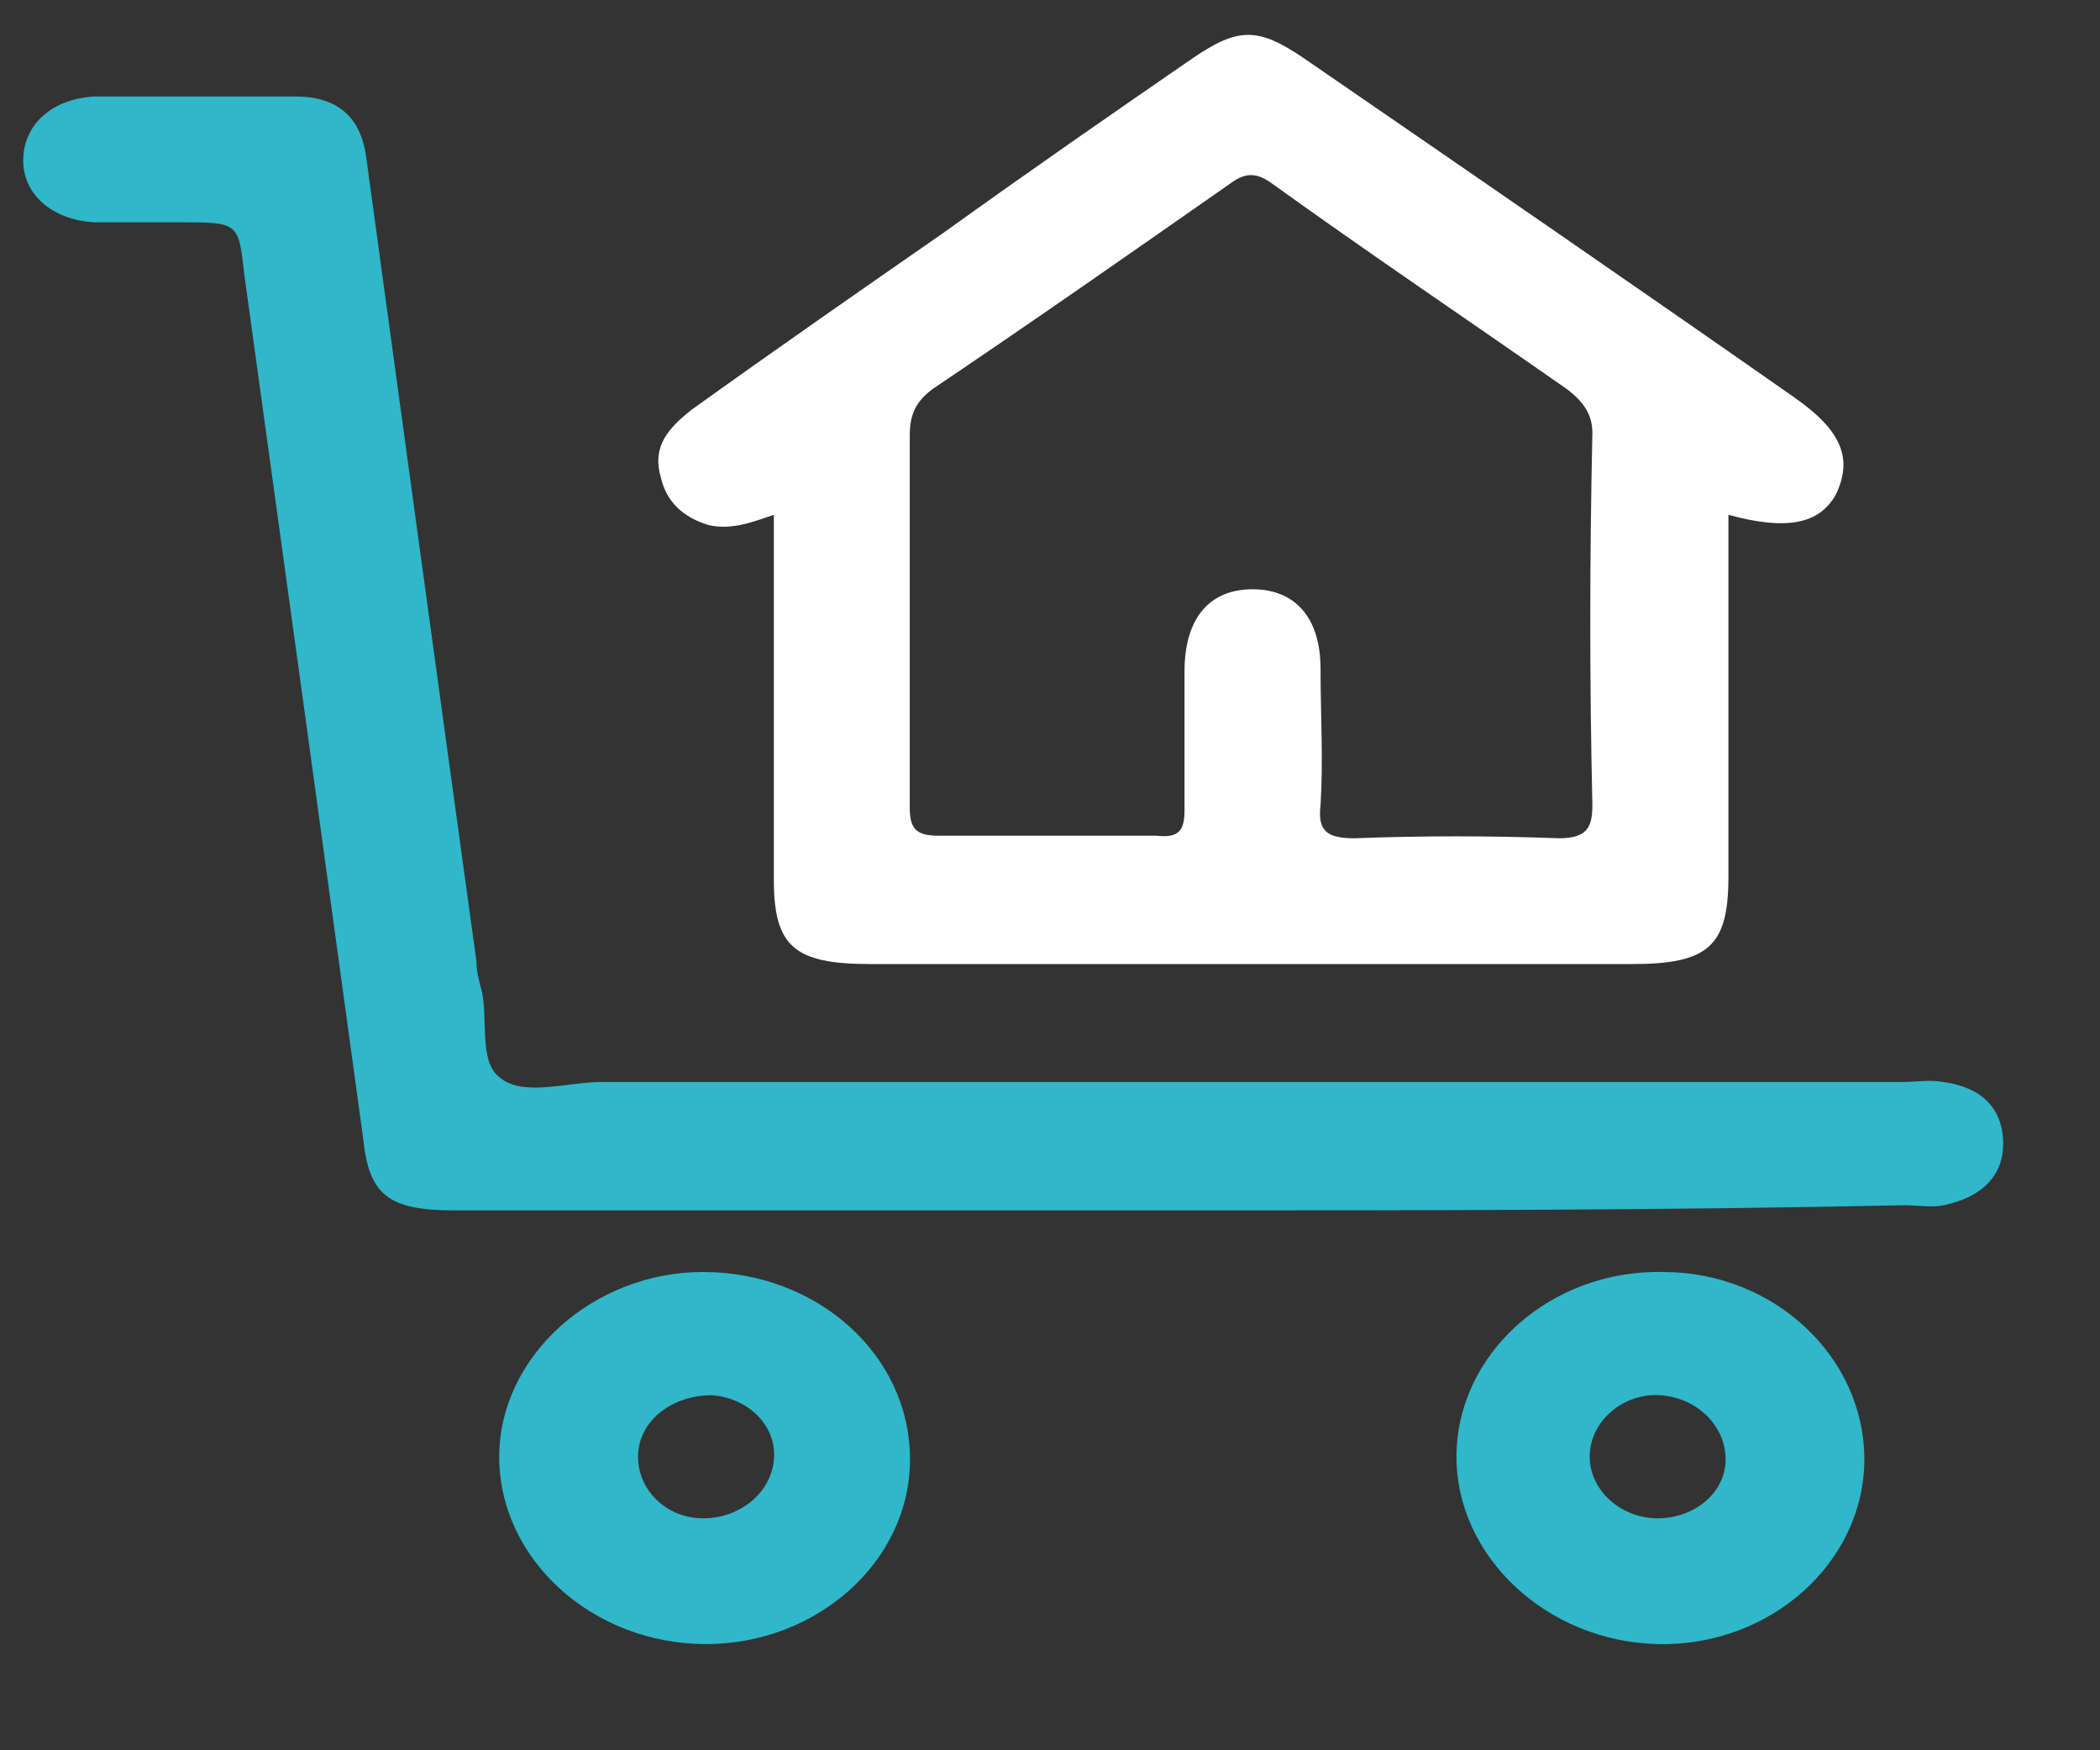 <?xml version="1.0" encoding="UTF-8"?> <svg xmlns="http://www.w3.org/2000/svg" width="18" height="15" viewBox="0 0 18 15" fill="none"><rect x="0" y="0" width="18" height="15" fill="#333333" stroke="none"/><path d="M10.129 10.373C8.041 10.373 5.978 10.373 3.89 10.373C3.331 10.373 3.161 10.241 3.113 9.757C2.773 7.272 2.433 4.808 2.093 2.345C2.044 1.905 2.044 1.905 1.535 1.905C1.292 1.905 1.049 1.905 0.806 1.905C0.442 1.883 0.199 1.663 0.199 1.377C0.199 1.069 0.442 0.849 0.806 0.827C1.389 0.827 1.947 0.827 2.53 0.827C2.894 0.827 3.088 1.003 3.137 1.333C3.453 3.643 3.768 5.952 4.084 8.24C4.084 8.328 4.108 8.415 4.132 8.503C4.181 8.745 4.108 9.097 4.278 9.229C4.472 9.405 4.861 9.273 5.152 9.273C8.867 9.273 12.581 9.273 16.296 9.273C16.417 9.273 16.539 9.251 16.66 9.273C16.976 9.317 17.17 9.493 17.17 9.801C17.17 10.087 16.976 10.263 16.66 10.329C16.563 10.351 16.442 10.329 16.32 10.329C14.257 10.373 12.193 10.373 10.129 10.373Z" fill="#30B7C9"></path><path d="M15.373 3.401C13.989 2.433 12.581 1.465 11.173 0.497C10.784 0.233 10.614 0.233 10.226 0.497C9.522 0.981 8.794 1.487 8.09 1.993C7.361 2.499 6.633 3.005 5.929 3.511C5.734 3.665 5.589 3.819 5.662 4.082C5.71 4.302 5.856 4.434 6.074 4.5C6.269 4.544 6.439 4.478 6.633 4.412C6.633 5.468 6.633 6.502 6.633 7.536C6.633 8.108 6.803 8.262 7.458 8.262C9.643 8.262 11.804 8.262 13.989 8.262C14.645 8.262 14.815 8.108 14.815 7.514C14.815 6.48 14.815 5.446 14.815 4.412C15.3 4.544 15.592 4.5 15.737 4.236C15.883 3.929 15.786 3.687 15.373 3.401ZM13.649 6.898C13.649 7.096 13.601 7.184 13.358 7.184C12.775 7.162 12.193 7.162 11.61 7.184C11.367 7.184 11.294 7.118 11.319 6.898C11.343 6.502 11.319 6.128 11.319 5.732C11.319 5.292 11.1 5.05 10.736 5.05C10.372 5.05 10.153 5.292 10.153 5.754C10.153 6.15 10.153 6.546 10.153 6.942C10.153 7.118 10.105 7.184 9.91 7.162C9.279 7.162 8.672 7.162 8.041 7.162C7.847 7.162 7.798 7.096 7.798 6.92C7.798 6.37 7.798 5.842 7.798 5.292C7.798 4.764 7.798 4.258 7.798 3.731C7.798 3.555 7.847 3.445 7.992 3.335C8.842 2.763 9.692 2.169 10.542 1.575C10.687 1.465 10.784 1.487 10.906 1.575C11.731 2.169 12.581 2.741 13.431 3.335C13.576 3.445 13.649 3.555 13.649 3.709C13.625 4.808 13.625 5.864 13.649 6.898Z" fill="white"></path><path d="M6.027 10.901C5.08 10.901 4.279 11.627 4.279 12.485C4.279 13.364 5.08 14.09 6.052 14.09C6.998 14.09 7.8 13.386 7.8 12.507C7.8 11.605 6.998 10.901 6.027 10.901ZM6.027 13.012C5.712 13.012 5.469 12.771 5.469 12.485C5.469 12.177 5.76 11.957 6.1 11.957C6.416 11.979 6.659 12.221 6.634 12.507C6.61 12.793 6.343 13.012 6.027 13.012Z" fill="#30B7C9"></path><path d="M14.257 10.901C13.286 10.879 12.484 11.605 12.484 12.485C12.484 13.342 13.261 14.068 14.208 14.09C15.179 14.112 15.98 13.386 15.98 12.507C15.98 11.627 15.204 10.901 14.257 10.901ZM14.208 13.012C13.893 13.012 13.626 12.771 13.626 12.485C13.626 12.177 13.917 11.935 14.232 11.957C14.548 11.979 14.791 12.221 14.791 12.507C14.791 12.793 14.524 13.012 14.208 13.012Z" fill="#30B7C9"></path></svg> 